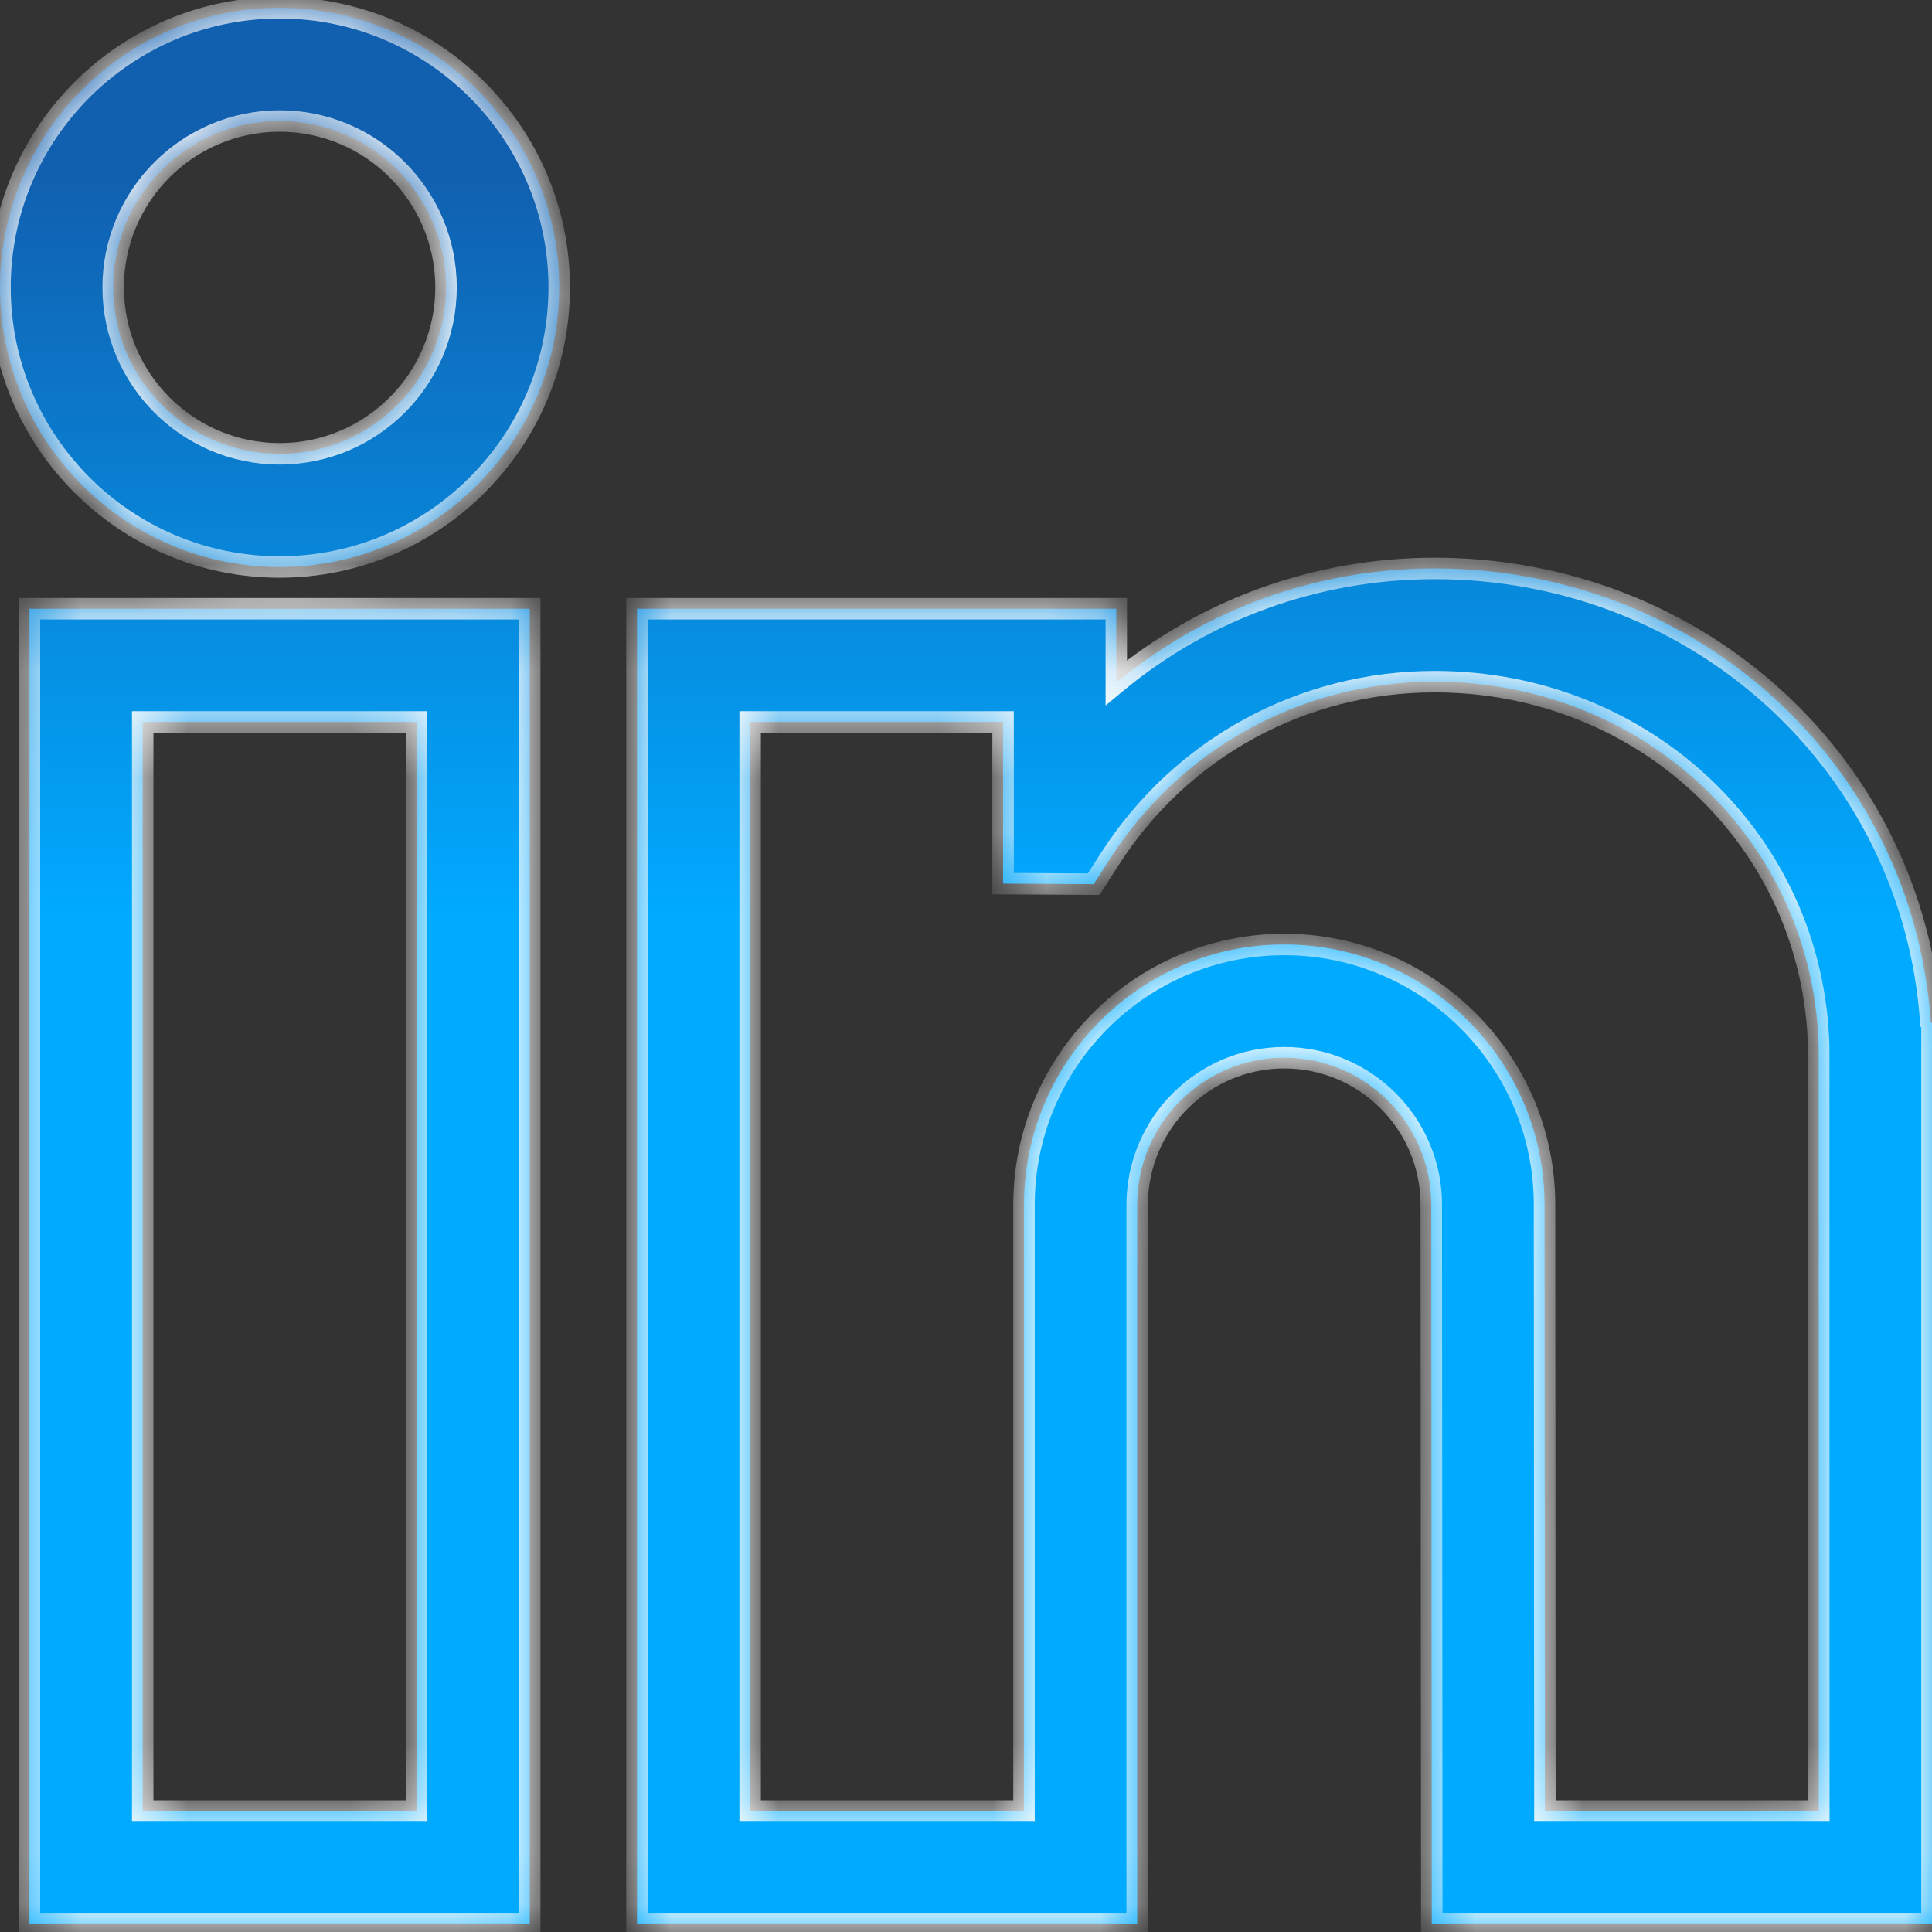 <svg width="36" height="36" viewBox="0 0 36 36" fill="none" xmlns="http://www.w3.org/2000/svg">
<rect x="0" y="0" width="36" height="36" fill="#333333" stroke="none"/>
<mask id="path-1-inside-1_17_19913" fill="white">
<path fill-rule="evenodd" clip-rule="evenodd" d="M5.21 0.145C2.337 0.145 0 2.482 0 5.355C0 8.228 2.337 10.565 5.21 10.565C8.083 10.565 10.42 8.228 10.42 5.355C10.42 2.482 8.083 0.145 5.21 0.145ZM2.109 5.355C2.109 3.646 3.5 2.255 5.21 2.255C6.92 2.255 8.311 3.645 8.311 5.355C8.311 7.065 6.92 8.456 5.21 8.456C3.5 8.456 2.109 7.065 2.109 5.355ZM0.549 35.855H9.871V11.343H0.549V35.855ZM2.659 13.452H7.761V33.745H2.659V13.452ZM26.732 10.592C31.666 10.592 35.646 14.269 35.977 19.04L36 19.063V35.855H26.679L26.67 22.449C26.67 20.938 25.441 19.709 23.93 19.709C22.419 19.709 21.19 20.938 21.19 22.449V35.855H11.869V11.343H20.8V12.721C22.442 11.36 24.525 10.592 26.732 10.592ZM13.978 33.745H19.081V22.449C19.081 19.775 21.256 17.599 23.93 17.599C26.604 17.599 28.78 19.775 28.78 22.449L28.787 33.745H33.891L33.889 19.521C33.801 15.697 30.658 12.702 26.732 12.702C24.276 12.702 22.018 13.93 20.692 15.988L20.379 16.475L18.691 16.465V13.452H13.978V33.745Z"/>
</mask>
<path fill-rule="evenodd" clip-rule="evenodd" d="M5.21 0.145C2.337 0.145 0 2.482 0 5.355C0 8.228 2.337 10.565 5.21 10.565C8.083 10.565 10.42 8.228 10.42 5.355C10.42 2.482 8.083 0.145 5.21 0.145ZM2.109 5.355C2.109 3.646 3.5 2.255 5.21 2.255C6.92 2.255 8.311 3.645 8.311 5.355C8.311 7.065 6.92 8.456 5.21 8.456C3.5 8.456 2.109 7.065 2.109 5.355ZM0.549 35.855H9.871V11.343H0.549V35.855ZM2.659 13.452H7.761V33.745H2.659V13.452ZM26.732 10.592C31.666 10.592 35.646 14.269 35.977 19.04L36 19.063V35.855H26.679L26.67 22.449C26.67 20.938 25.441 19.709 23.93 19.709C22.419 19.709 21.19 20.938 21.19 22.449V35.855H11.869V11.343H20.8V12.721C22.442 11.36 24.525 10.592 26.732 10.592ZM13.978 33.745H19.081V22.449C19.081 19.775 21.256 17.599 23.93 17.599C26.604 17.599 28.78 19.775 28.78 22.449L28.787 33.745H33.891L33.889 19.521C33.801 15.697 30.658 12.702 26.732 12.702C24.276 12.702 22.018 13.93 20.692 15.988L20.379 16.475L18.691 16.465V13.452H13.978V33.745Z" fill="url(#paint0_linear_17_19913)"/>
<path d="M9.871 35.855V36.055H10.071V35.855H9.871ZM0.549 35.855H0.349V36.055H0.549V35.855ZM9.871 11.343H10.071V11.143H9.871V11.343ZM0.549 11.343V11.143H0.349V11.343H0.549ZM7.761 13.452H7.961V13.252H7.761V13.452ZM2.659 13.452V13.252H2.459V13.452H2.659ZM7.761 33.745V33.945H7.961V33.745H7.761ZM2.659 33.745H2.459V33.945H2.659V33.745ZM35.977 19.04L35.778 19.054L35.783 19.128L35.836 19.181L35.977 19.04ZM36 19.063H36.2V18.98L36.142 18.921L36 19.063ZM36 35.855V36.055H36.2V35.855H36ZM26.679 35.855L26.479 35.855L26.479 36.055H26.679V35.855ZM26.67 22.449L26.47 22.449L26.47 22.449L26.67 22.449ZM21.19 35.855V36.055H21.39V35.855H21.19ZM11.869 35.855H11.669V36.055H11.869V35.855ZM11.869 11.343V11.143H11.669V11.343H11.869ZM20.8 11.343H21V11.143H20.8V11.343ZM20.8 12.721H20.601V13.147L20.928 12.875L20.8 12.721ZM19.081 33.745V33.945H19.281V33.745H19.081ZM13.978 33.745H13.778V33.945H13.978V33.745ZM28.78 22.449L28.58 22.449L28.58 22.449L28.78 22.449ZM28.787 33.745L28.587 33.746L28.587 33.945H28.787V33.745ZM33.891 33.745V33.945H34.091L34.091 33.745L33.891 33.745ZM33.889 19.521L34.089 19.521L34.089 19.517L33.889 19.521ZM20.692 15.988L20.861 16.096L20.861 16.096L20.692 15.988ZM20.379 16.475L20.378 16.675L20.488 16.675L20.547 16.583L20.379 16.475ZM18.691 16.465H18.491V16.664L18.69 16.665L18.691 16.465ZM18.691 13.452H18.891V13.252H18.691V13.452ZM13.978 13.452V13.252H13.778V13.452H13.978ZM0.2 5.355C0.2 2.593 2.448 0.345 5.21 0.345V-0.055C2.227 -0.055 -0.2 2.372 -0.2 5.355H0.2ZM5.21 10.365C2.448 10.365 0.2 8.118 0.2 5.355H-0.2C-0.2 8.339 2.227 10.765 5.21 10.765V10.365ZM10.22 5.355C10.22 8.118 7.973 10.365 5.21 10.365V10.765C8.193 10.765 10.62 8.339 10.62 5.355H10.22ZM5.21 0.345C7.972 0.345 10.22 2.593 10.22 5.355H10.62C10.62 2.372 8.193 -0.055 5.21 -0.055V0.345ZM5.21 2.055C3.39 2.055 1.909 3.535 1.909 5.355H2.309C2.309 3.756 3.611 2.455 5.21 2.455V2.055ZM8.511 5.355C8.511 3.535 7.03 2.055 5.21 2.055V2.455C6.809 2.455 8.111 3.756 8.111 5.355H8.511ZM5.21 8.656C7.03 8.656 8.511 7.176 8.511 5.355H8.111C8.111 6.955 6.809 8.256 5.21 8.256V8.656ZM1.909 5.355C1.909 7.175 3.39 8.656 5.21 8.656V8.256C3.611 8.256 2.309 6.955 2.309 5.355H1.909ZM9.871 35.655H0.549V36.055H9.871V35.655ZM9.671 11.343V35.855H10.071V11.343H9.671ZM0.549 11.543H9.871V11.143H0.549V11.543ZM0.749 35.855V11.343H0.349V35.855H0.749ZM7.761 13.252H2.659V13.652H7.761V13.252ZM7.961 33.745V13.452H7.561V33.745H7.961ZM2.659 33.945H7.761V33.545H2.659V33.945ZM2.459 13.452V33.745H2.859V13.452H2.459ZM36.177 19.026C35.838 14.147 31.768 10.392 26.732 10.392V10.792C31.564 10.792 35.454 14.391 35.778 19.054L36.177 19.026ZM36.142 18.921L36.119 18.899L35.836 19.181L35.858 19.204L36.142 18.921ZM36.2 35.855V19.063H35.8V35.855H36.2ZM26.679 36.055H36V35.655H26.679V36.055ZM26.47 22.449L26.479 35.855L26.879 35.855L26.87 22.449L26.47 22.449ZM23.93 19.909C25.331 19.909 26.47 21.048 26.47 22.449H26.87C26.87 20.827 25.552 19.509 23.93 19.509V19.909ZM21.39 22.449C21.39 21.048 22.53 19.909 23.93 19.909V19.509C22.309 19.509 20.99 20.827 20.99 22.449H21.39ZM21.39 35.855V22.449H20.99V35.855H21.39ZM11.869 36.055H21.19V35.655H11.869V36.055ZM11.669 11.343V35.855H12.069V11.343H11.669ZM20.8 11.143H11.869V11.543H20.8V11.143ZM21 12.721V11.343H20.601V12.721H21ZM26.732 10.392C24.478 10.392 22.35 11.176 20.673 12.567L20.928 12.875C22.534 11.543 24.572 10.792 26.732 10.792V10.392ZM19.081 33.545H13.978V33.945H19.081V33.545ZM18.881 22.449V33.745H19.281V22.449H18.881ZM23.93 17.399C21.146 17.399 18.881 19.664 18.881 22.449H19.281C19.281 19.885 21.367 17.799 23.93 17.799V17.399ZM28.98 22.449C28.98 19.664 26.715 17.399 23.93 17.399V17.799C26.494 17.799 28.58 19.885 28.58 22.449H28.98ZM28.987 33.745L28.98 22.448L28.58 22.449L28.587 33.746L28.987 33.745ZM33.891 33.545H28.787V33.945H33.891V33.545ZM33.688 19.521L33.691 33.745L34.091 33.745L34.089 19.521L33.688 19.521ZM26.732 12.902C30.554 12.902 33.604 15.815 33.689 19.526L34.089 19.517C33.999 15.579 30.762 12.502 26.732 12.502V12.902ZM20.861 16.096C22.149 14.096 24.343 12.902 26.732 12.902V12.502C24.208 12.502 21.887 13.764 20.524 15.88L20.861 16.096ZM20.547 16.583L20.861 16.096L20.524 15.88L20.211 16.366L20.547 16.583ZM18.69 16.665L20.378 16.675L20.38 16.275L18.692 16.265L18.69 16.665ZM18.491 13.452V16.465H18.891V13.452H18.491ZM13.978 13.652H18.691V13.252H13.978V13.652ZM14.178 33.745V13.452H13.778V33.745H14.178Z" fill="white" mask="url(#path-1-inside-1_17_19913)"/>
<defs>
<linearGradient id="paint0_linear_17_19913" x1="18" y1="3.123" x2="18" y2="17.097" gradientUnits="userSpaceOnUse">
<stop stop-color="#115FAF"/>
<stop offset="1" stop-color="#00AAFF"/>
</linearGradient>
</defs>
</svg>
